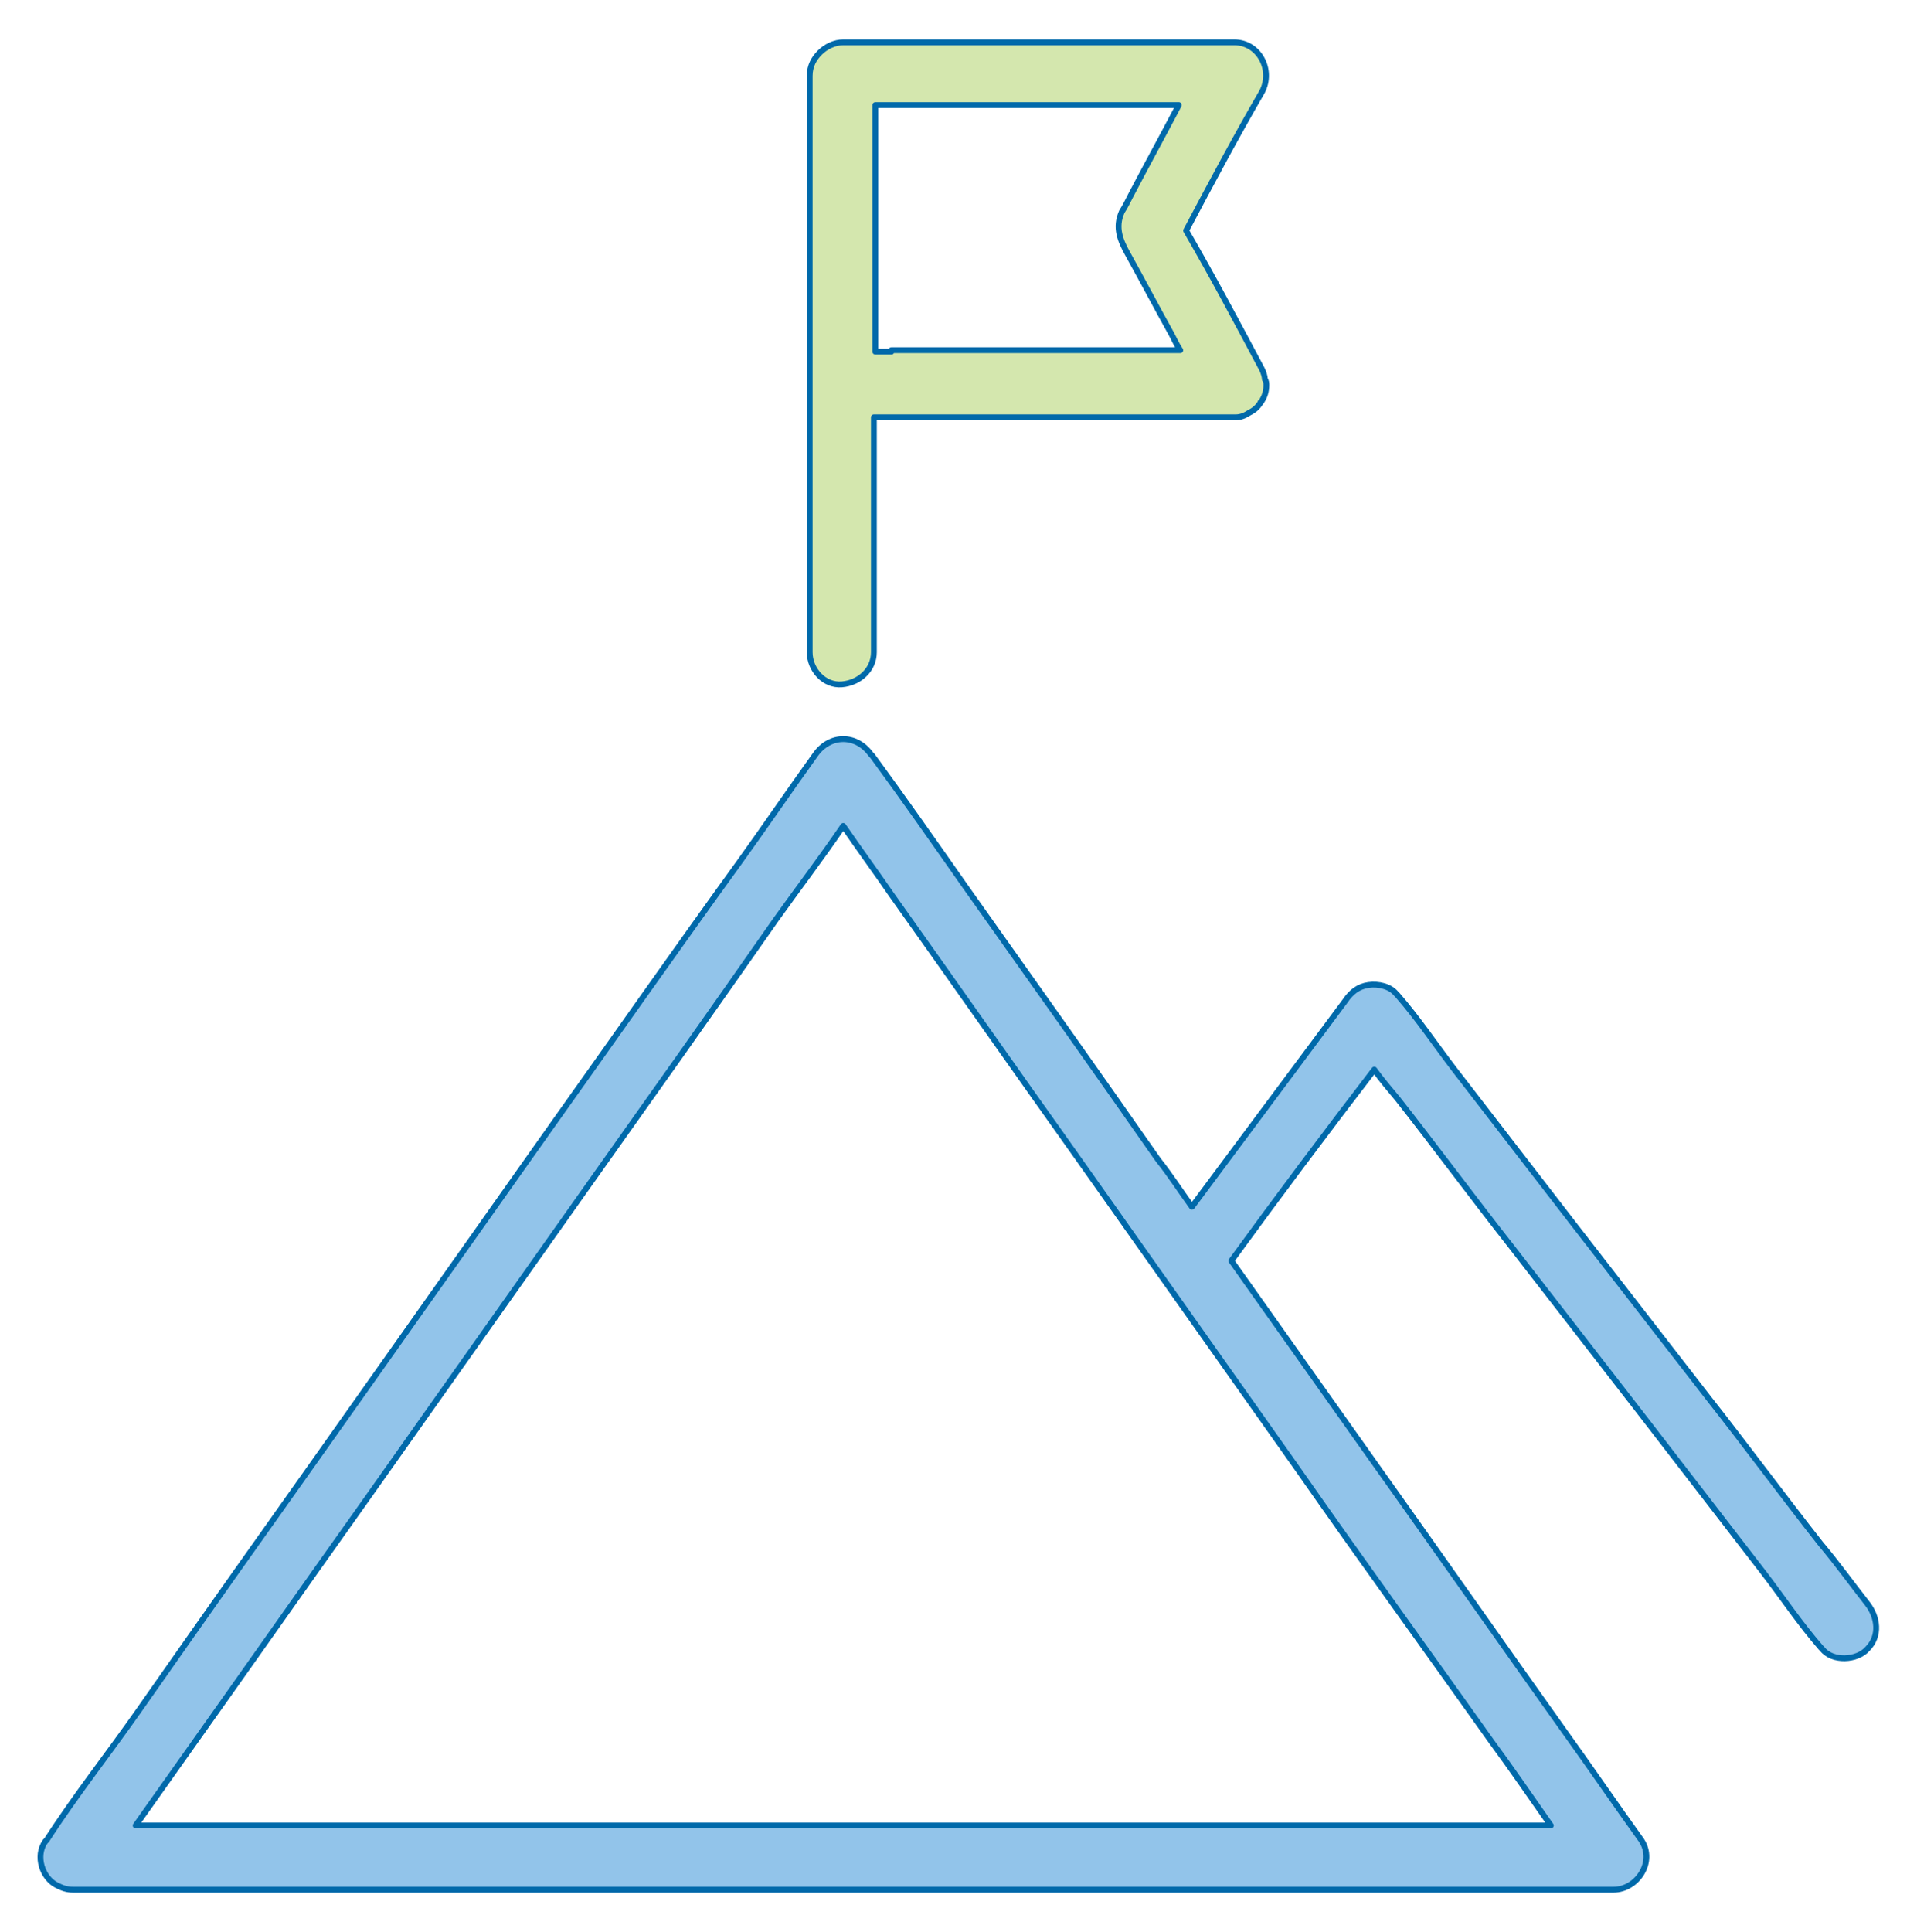 <?xml version="1.0" encoding="utf-8"?>
<!-- Generator: Adobe Illustrator 27.8.1, SVG Export Plug-In . SVG Version: 6.00 Build 0)  -->
<svg version="1.1" id="Layer_1" xmlns="http://www.w3.org/2000/svg" xmlns:xlink="http://www.w3.org/1999/xlink" x="0px" y="0px"
	 viewBox="0 0 131.4 132.4" style="enable-background:new 0 0 131.4 132.4;" xml:space="preserve">
<style type="text/css">
	.st0{fill:#92C4EA;}
	.st1{fill:none;stroke:#0069AA;stroke-width:0.4;stroke-linecap:round;stroke-linejoin:round;stroke-miterlimit:10;}
	.st2{fill:#D4E7AE;}
</style>
<g>
	<path class="st0" d="M102.2,119.3c1.4,1.9,2.7,3.8,4.1,5.8H100H88.7H74.9H59.7H44.4H30.1H18H9.3c0,0,0,0,0,0c1-1.4,1.9-2.7,2.9-4.1
		c4.2-5.9,8.4-11.9,12.6-17.8C29.9,96,34.9,88.9,40,81.7c4.4-6.2,8.8-12.4,13.2-18.7c1.5-2.1,3.1-4.2,4.6-6.4
		c1.1,1.6,2.2,3.1,3.3,4.7c4.2,5.9,8.4,11.9,12.6,17.8c5.1,7.2,10.1,14.3,15.2,21.5C93.3,106.9,97.8,113.1,102.2,119.3 M128,109.9
		c-1.1-1.4-2.1-2.8-3.2-4.1c-2.6-3.3-5.1-6.7-7.7-10c-3.1-4-6.2-8-9.3-12c-2.7-3.5-5.4-7-8.1-10.5c-1.3-1.7-2.5-3.5-3.9-5.1
		c0,0,0,0-0.1-0.1c-0.4-0.5-1.2-0.7-1.9-0.6c-0.7,0.1-1.2,0.5-1.6,1.1c-3.5,4.7-7,9.4-10.5,14.1c-0.8-1.1-1.5-2.2-2.3-3.2
		C75,73.2,70.6,67,66.2,60.8c-2.1-3-4.2-6-6.4-9c0,0-0.1-0.1-0.1-0.1c-1-1.4-2.8-1.4-3.8,0c-1.8,2.5-3.5,5-5.3,7.5
		C46.4,65,42.2,71,38,76.9c-5.1,7.2-10.1,14.3-15.2,21.5c-4.4,6.2-8.8,12.4-13.2,18.7c-2.1,3-4.4,5.9-6.4,9c0,0-0.1,0.1-0.1,0.1
		c-0.7,1-0.2,2.5,0.8,3c0.4,0.2,0.7,0.3,1.1,0.3c0,0,0,0,0.1,0h2.8h7.7h11.3h13.8h15.2h15.3h14.3h12.1h8.7c1.4,0,2.7,0,4.1,0h0.2
		c1.6,0,2.9-1.9,1.9-3.4c-1.8-2.5-3.5-5-5.3-7.5c-4.2-5.9-8.4-11.9-12.6-17.8c-3.4-4.8-6.8-9.6-10.2-14.4c3.2-4.4,6.5-8.8,9.8-13.1
		c0.5,0.7,1.1,1.4,1.6,2c2.6,3.3,5.1,6.7,7.7,10c3.1,4,6.2,8,9.3,12c2.7,3.5,5.4,7,8.1,10.5c1.3,1.7,2.5,3.5,3.9,5.1
		c0,0,0,0,0.1,0.1c0.7,0.9,2.4,0.8,3.1,0C128.9,112.1,128.7,110.8,128,109.9"/>
	<path class="st1" d="M102.2,119.3c1.4,1.9,2.7,3.8,4.1,5.8H100H88.7H74.9H59.7H44.4H30.1H18H9.3c0,0,0,0,0,0c1-1.4,1.9-2.7,2.9-4.1
		c4.2-5.9,8.4-11.9,12.6-17.8C29.9,96,34.9,88.9,40,81.7c4.4-6.2,8.8-12.4,13.2-18.7c1.5-2.1,3.1-4.2,4.6-6.4
		c1.1,1.6,2.2,3.1,3.3,4.7c4.2,5.9,8.4,11.9,12.6,17.8c5.1,7.2,10.1,14.3,15.2,21.5C93.3,106.9,97.8,113.1,102.2,119.3z M128,109.9
		c-1.1-1.4-2.1-2.8-3.2-4.1c-2.6-3.3-5.1-6.7-7.7-10c-3.1-4-6.2-8-9.3-12c-2.7-3.5-5.4-7-8.1-10.5c-1.3-1.7-2.5-3.5-3.9-5.1
		c0,0,0,0-0.1-0.1c-0.4-0.5-1.2-0.7-1.9-0.6c-0.7,0.1-1.2,0.5-1.6,1.1c-3.5,4.7-7,9.4-10.5,14.1c-0.8-1.1-1.5-2.2-2.3-3.2
		C75,73.2,70.6,67,66.2,60.8c-2.1-3-4.2-6-6.4-9c0,0-0.1-0.1-0.1-0.1c-1-1.4-2.8-1.4-3.8,0c-1.8,2.5-3.5,5-5.3,7.5
		C46.4,65,42.2,71,38,76.9c-5.1,7.2-10.1,14.3-15.2,21.5c-4.4,6.2-8.8,12.4-13.2,18.7c-2.1,3-4.4,5.9-6.4,9c0,0-0.1,0.1-0.1,0.1
		c-0.7,1-0.2,2.5,0.8,3c0.4,0.2,0.7,0.3,1.1,0.3c0,0,0,0,0.1,0h2.8h7.7h11.3h13.8h15.2h15.3h14.3h12.1h8.7c1.4,0,2.7,0,4.1,0h0.2
		c1.6,0,2.9-1.9,1.9-3.4c-1.8-2.5-3.5-5-5.3-7.5c-4.2-5.9-8.4-11.9-12.6-17.8c-3.4-4.8-6.8-9.6-10.2-14.4c3.2-4.4,6.5-8.8,9.8-13.1
		c0.5,0.7,1.1,1.4,1.6,2c2.6,3.3,5.1,6.7,7.7,10c3.1,4,6.2,8,9.3,12c2.7,3.5,5.4,7,8.1,10.5c1.3,1.7,2.5,3.5,3.9,5.1
		c0,0,0,0,0.1,0.1c0.7,0.9,2.4,0.8,3.1,0C128.9,112.1,128.7,110.8,128,109.9z"/>
	<path class="st2" d="M61.1,24.1H60V9.9V7.7V7.2h6.8h14c-1.1,2.1-2.2,4.1-3.3,6.2c-0.2,0.4-0.4,0.8-0.6,1.1c-0.5,1.1-0.1,2,0.4,2.9
		c1,1.8,2,3.7,3,5.5c0.2,0.4,0.4,0.8,0.6,1.1h-5.3H61.1z M86.4,27.6C86.4,27.6,86.4,27.5,86.4,27.6c0.3-0.4,0.4-0.8,0.4-1.2
		c0-0.1,0-0.3-0.1-0.4c0-0.2-0.1-0.5-0.2-0.7c-1.7-3.2-3.4-6.4-5.2-9.5c1.7-3.2,3.4-6.4,5.2-9.5c0.8-1.5-0.2-3.4-1.9-3.4h-9H61.1
		h-3.3c-0.6,0-1.2,0.3-1.6,0.7c-0.4,0.4-0.7,0.9-0.7,1.6v13.3v21.3v4.9c0,1.2,1,2.3,2.2,2.2c1.2-0.1,2.2-1,2.2-2.2V31.2v-2.6h6.8
		h14.4h3.3c0.1,0,0.2,0,0.3,0c0.3,0,0.6-0.1,0.9-0.3C86,28.1,86.2,27.9,86.4,27.6z"/>
	<path class="st1" d="M61.1,24.1H60V9.9V7.7V7.2h6.8h14c-1.1,2.1-2.2,4.1-3.3,6.2c-0.2,0.4-0.4,0.8-0.6,1.1c-0.5,1.1-0.1,2,0.4,2.9
		c1,1.8,2,3.7,3,5.5c0.2,0.4,0.4,0.8,0.6,1.1h-5.3H61.1z M86.4,27.6C86.4,27.6,86.4,27.5,86.4,27.6c0.3-0.4,0.4-0.8,0.4-1.2
		c0-0.1,0-0.3-0.1-0.4c0-0.2-0.1-0.5-0.2-0.7c-1.7-3.2-3.4-6.4-5.2-9.5c1.7-3.2,3.4-6.4,5.2-9.5c0.8-1.5-0.2-3.4-1.9-3.4h-9H61.1
		h-3.3c-0.6,0-1.2,0.3-1.6,0.7c-0.4,0.4-0.7,0.9-0.7,1.6v13.3v21.3v4.9c0,1.2,1,2.3,2.2,2.2c1.2-0.1,2.2-1,2.2-2.2V31.2v-2.6h6.8
		h14.4h3.3c0.1,0,0.2,0,0.3,0c0.3,0,0.6-0.1,0.9-0.3C86,28.1,86.2,27.9,86.4,27.6z"/>
</g>
</svg>
